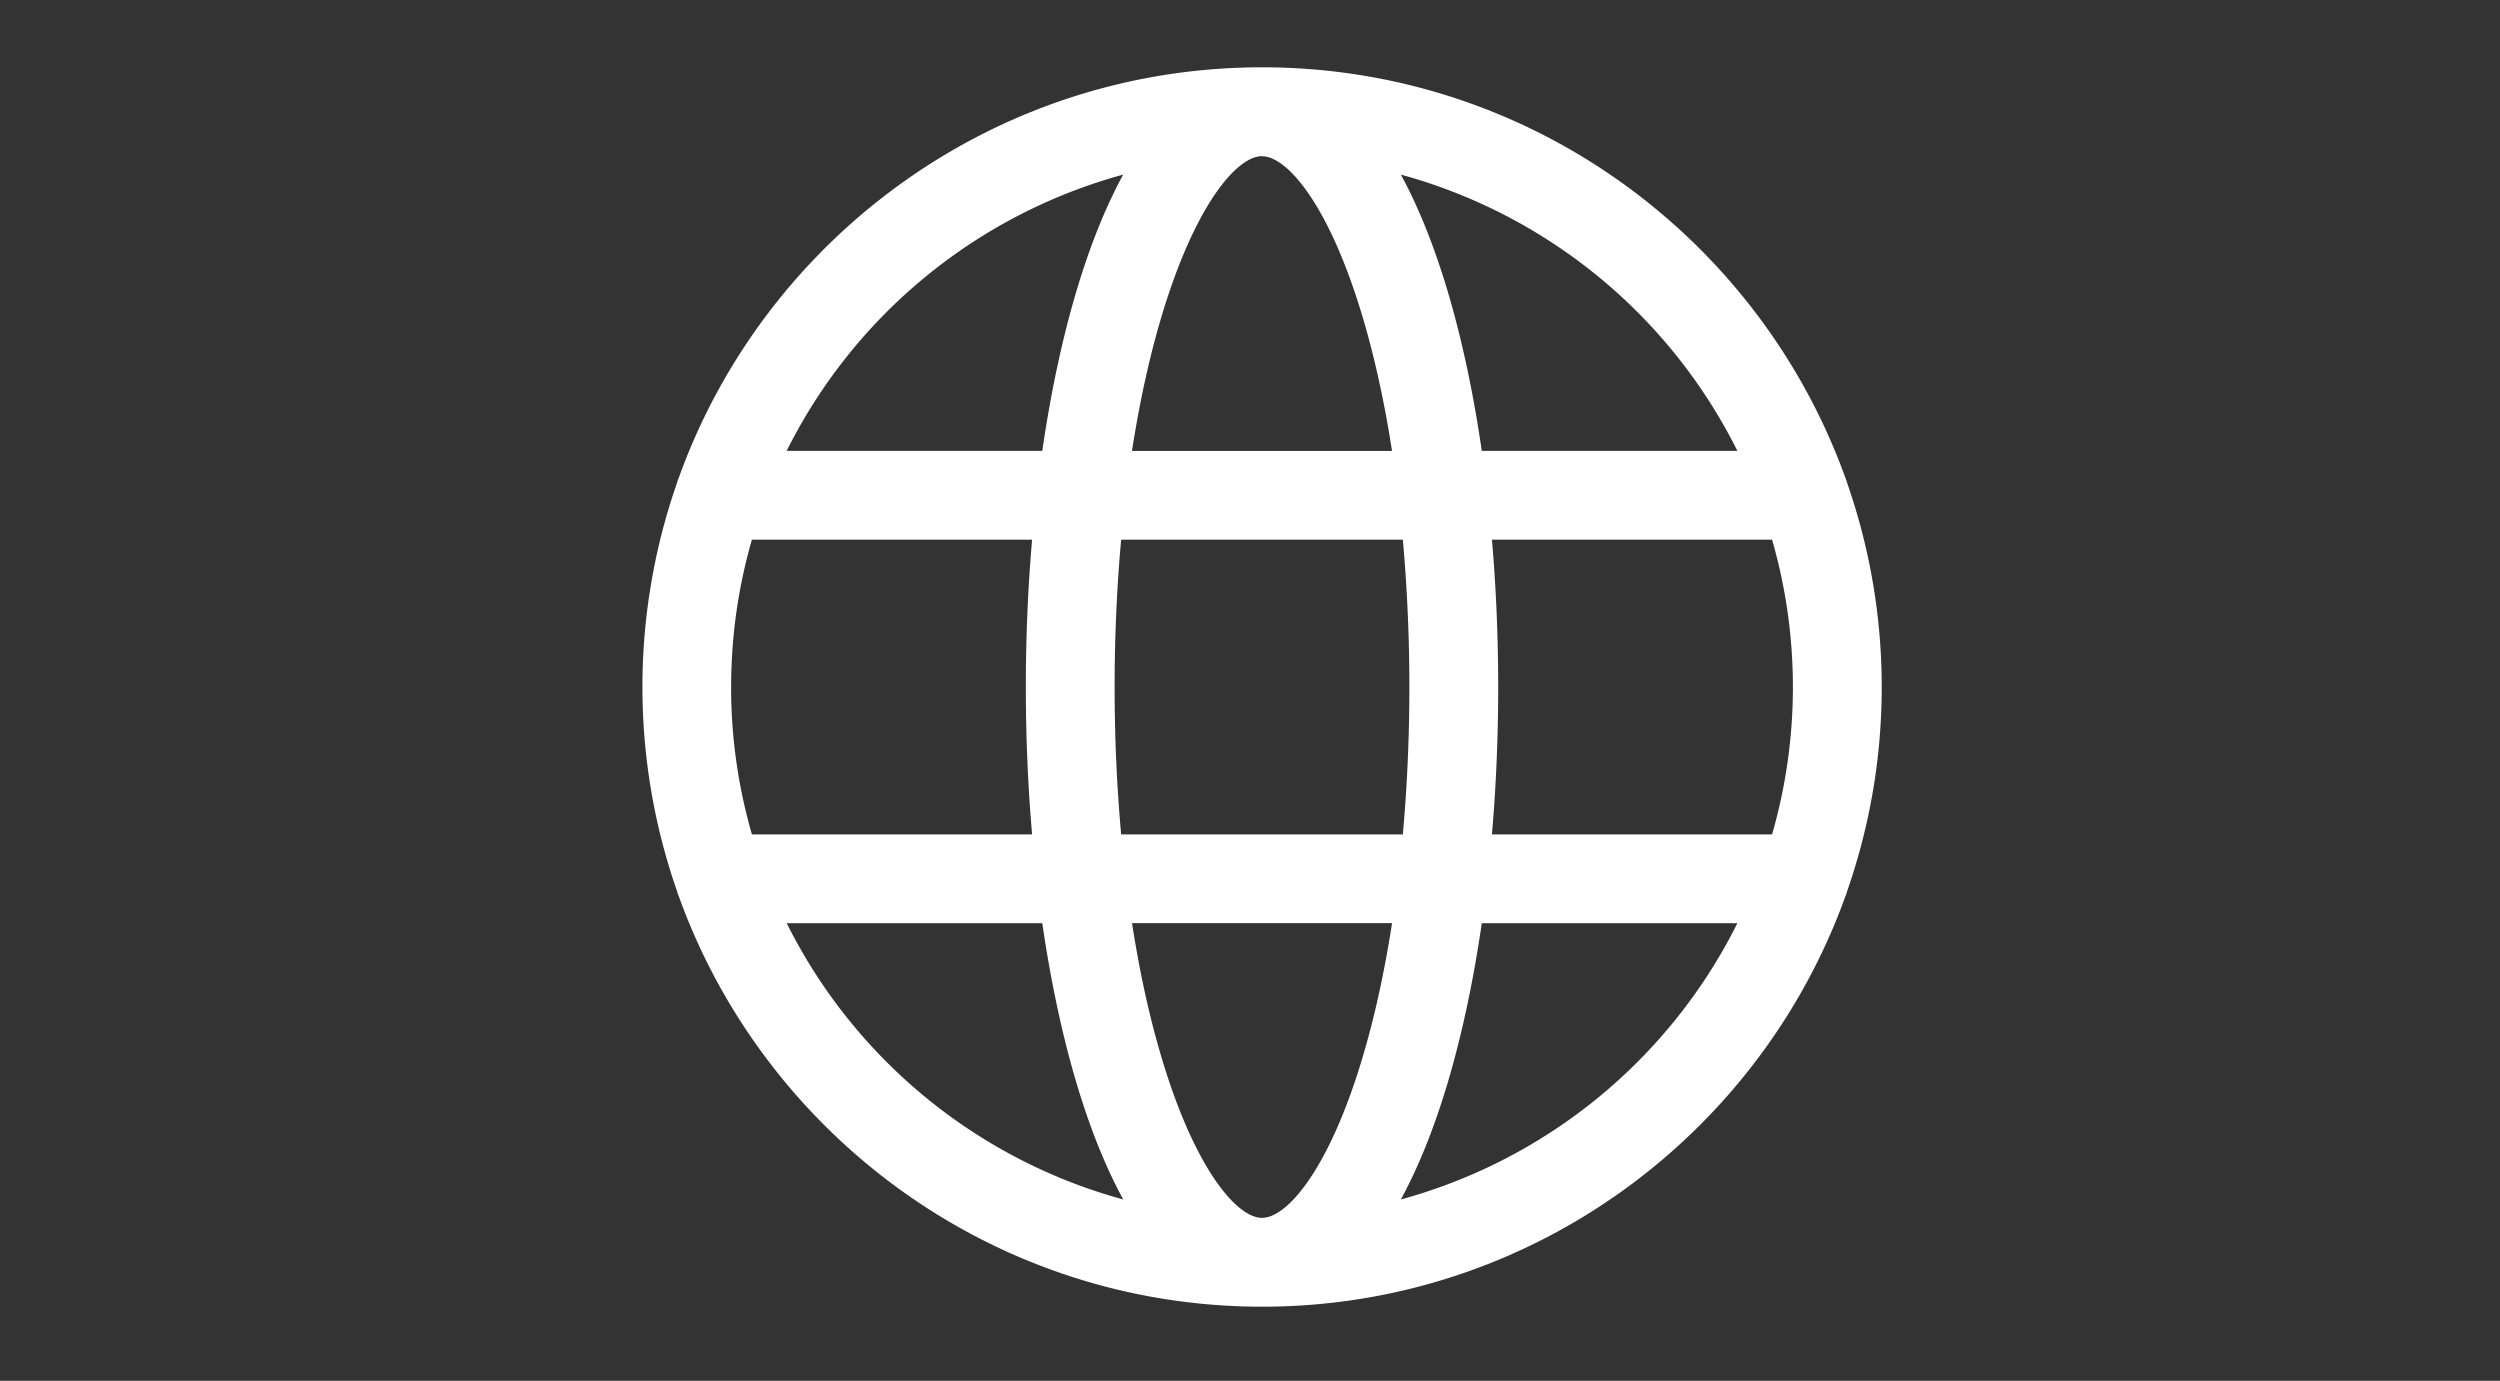<svg xmlns="http://www.w3.org/2000/svg" viewBox="0 0 1300 718"><rect x="0" y="0" width="1300" height="718" fill="#333333" stroke="none"/><defs><style>.cls-1{fill:#fff;}</style></defs><g id="Calque_6" data-name="Calque 6"><path class="cls-1" d="M960.56,463.28a322.24,322.24,0,0,0,0-212,20.31,20.31,0,0,0-1-2.9C914.79,124.08,795.74,35,656.25,35S397.71,124.08,353,248.34a21.62,21.62,0,0,0-1,2.9,322.24,322.24,0,0,0,0,212,23.69,23.69,0,0,0,1,2.9c44.77,124.25,163.81,213.34,303.29,213.34s258.54-89.09,303.29-213.34a20.76,20.76,0,0,0,1-2.9Zm-304.31,170c-12.27,0-32.06-22.21-48.6-71.83-8-23.94-14.36-51.47-19-81.42H723.87c-4.64,29.95-11,57.46-19,81.42-16.54,49.62-36.33,71.83-48.6,71.83ZM583,433.88c-2.23-24.63-3.4-50.33-3.4-76.63s1.17-52,3.4-76.61H729.48c2.21,24.63,3.39,50.31,3.39,76.61s-1.18,52-3.39,76.63ZM380.2,357.25A274.9,274.9,0,0,1,391,280.64H536.69c-2.17,25.14-3.26,50.9-3.26,76.61s1.09,51.49,3.26,76.63H391a275,275,0,0,1-10.82-76.63Zm276.05-276c12.27,0,32.06,22.21,48.6,71.83,8,23.94,14.38,51.47,19,81.41H588.63c4.65-30,11-57.47,19-81.41C624.19,103.41,644,81.2,656.25,81.2ZM775.81,280.64H921.48a276.45,276.45,0,0,1,0,153.24H775.81c2.17-25.14,3.25-50.9,3.25-76.63s-1.08-51.47-3.25-76.61Zm127.63-46.2H770.52C762.3,177.78,748.21,127,728.43,90.79a277.29,277.29,0,0,1,175,143.65ZM584.07,90.79C564.3,127,550.21,177.78,542,234.44H409.07a277.25,277.25,0,0,1,175-143.65Zm-175,389.28H542c8.23,56.67,22.32,107.49,42.09,143.66a277.3,277.3,0,0,1-175-143.66ZM728.43,623.73c19.78-36.17,33.87-87,42.09-143.66H903.44a277.34,277.34,0,0,1-175,143.66Zm0,0"></path></g></svg>